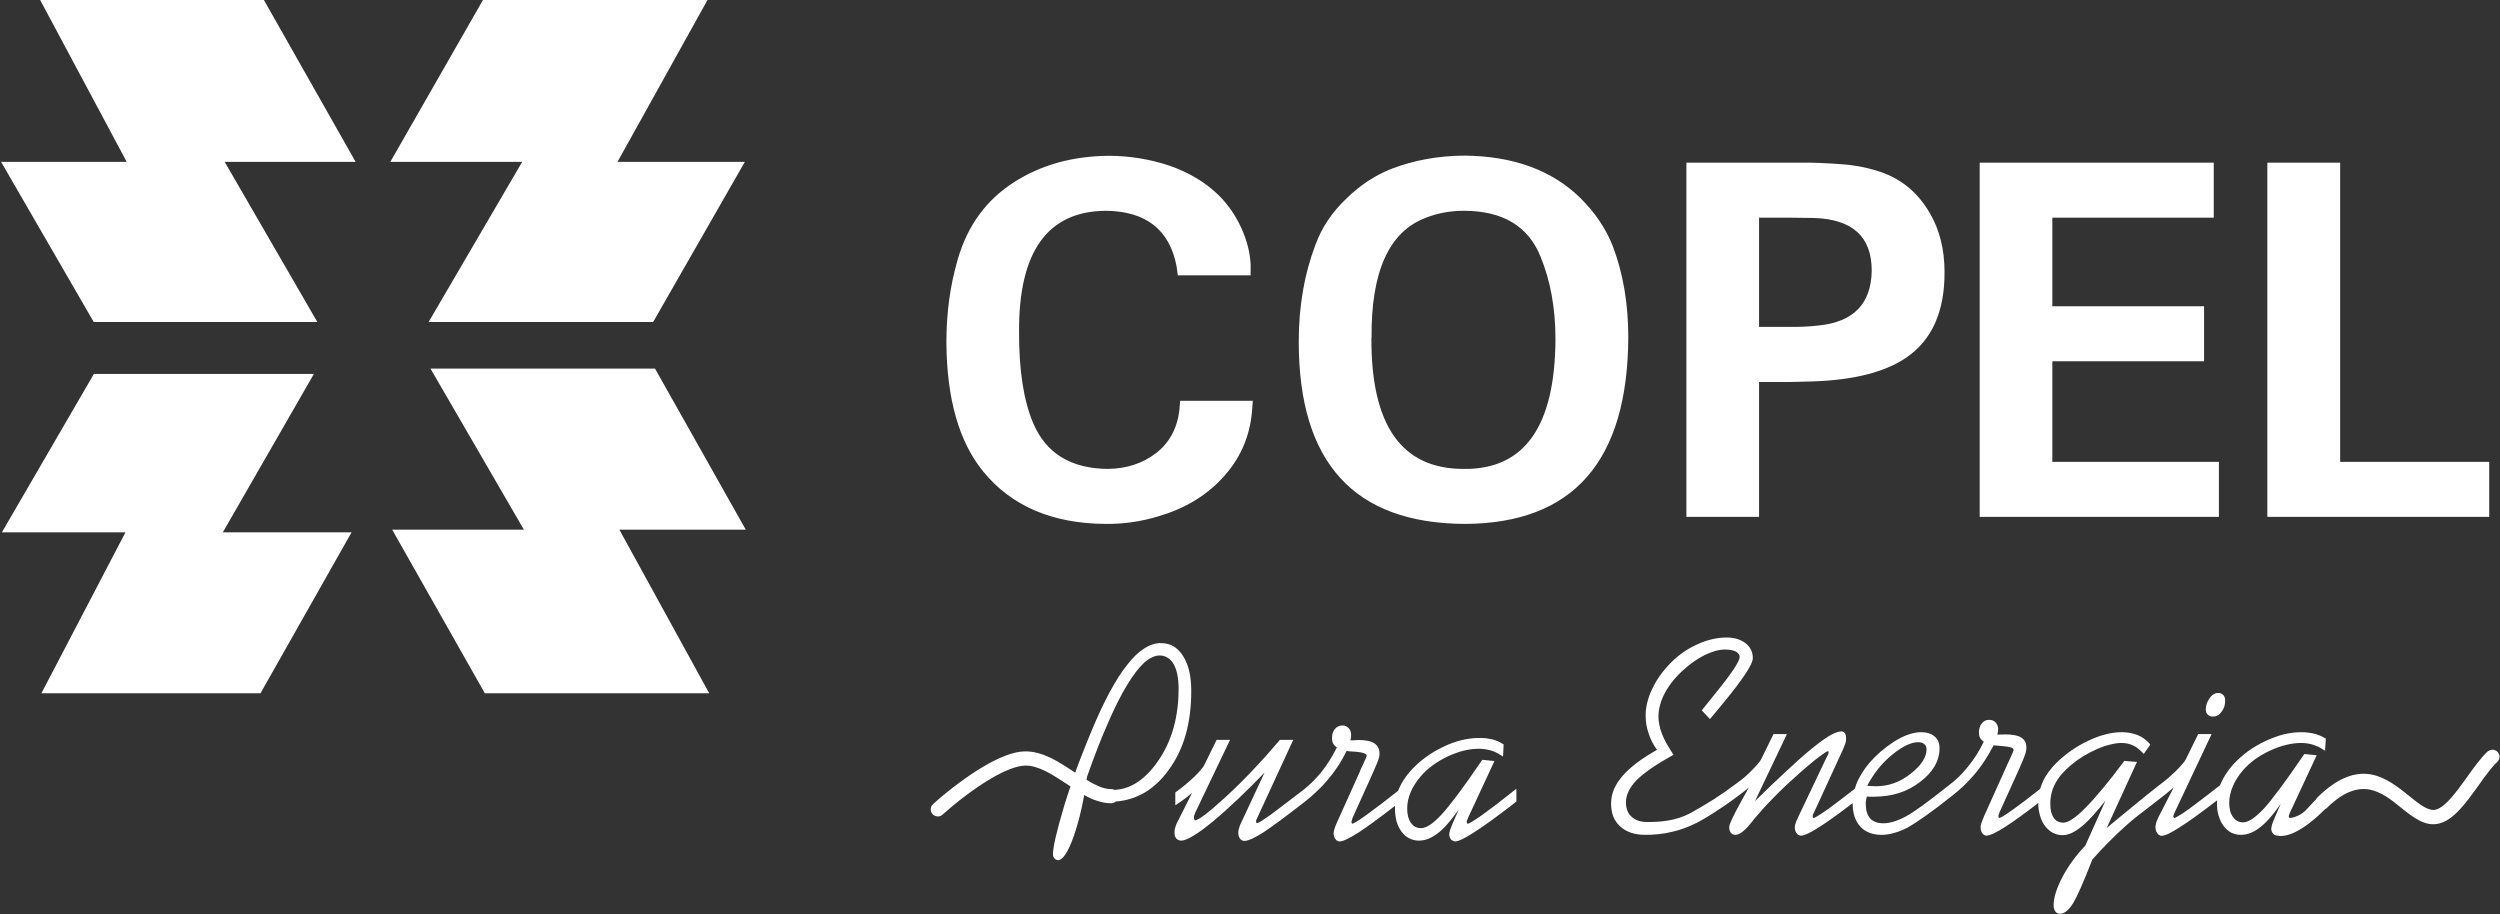 <svg version="1.2" xmlns="http://www.w3.org/2000/svg" viewBox="0 0 1600 585" width="1600" height="585">
	<rect x="0" y="0" width="1600" height="585" fill="#333333" stroke="none"/>
	<title>Copel-svg</title>
	<style>
		.s0 { fill: #ffffff } 
	</style>
	<path id="Layer" class="s0" d="m25.7 0h143.2l58.7 103.6h-83.8l59.3 102.5h-143.1l-59.3-102.5h80.4l-55.4-103.6zm427.1 0h-143.7l-59.3 103.6h84.4l-59.9 102.5h143.7l58.7-102.5h-81.5l57.6-103.6zm-426.3 443.7h140.2l58.3-103h-82.4l58.3-101.4h-140.8l-58.9 101.4h79.1l-53.8 103zm427.4 0h-143.6l-59.3-104.7h84.3l-59.8-103.1h143.7l58.1 103.1h-80.9l57.5 104.7z"/>
	<path id="Layer" fill-rule="evenodd" class="s0" d="m753 170.4q-6.7-35-45.1-35.5c-37.4 0.2-56 26-55.7 77.5-0.1 24.5 2.9 43.9 9 58.3q12.3 29.1 47.8 29.4 17.8-0.2 30.6-9.9c8.6-6.5 13.7-15.7 15.2-27.6l0.5-6.1h46.5l-0.5 6.6q-2.1 25.1-19.5 43.4c-10.7 11.4-24.5 19.4-41.3 24.2-10.8 3.2-21.7 4.7-32.9 4.6q-51.2-0.3-78.4-33.6-23.3-28.6-23.5-83.1 0-27.6 7.2-52.4c6.3-21.9 18.4-38.4 36.4-49.8 17.3-11 37.4-16.5 60.4-16.7q19.8 0.1 38.4 6.2c12.8 4.4 23.4 10.8 31.8 19q9 8.9 14.5 20.9c3.7 8.1 5.6 15.9 6 23.5v6.9h-46.6l-0.8-5.8zm78.2 48.3q0-33.9 10.6-61.8c4.1-11.3 10.8-21.3 20.2-30.1 8.6-8.4 18.1-14.6 28.4-18.7 14.3-5.5 29.9-8.4 46.7-8.5q47 0.4 74.2 27 14.4 14.2 21 31.2c6.5 17.3 9.8 36.6 9.8 57.9-0.3 79.4-35.2 119.3-104.6 119.6q-106.3-0.5-106.3-116.6zm46.5-2.5c-0.3 56.1 19.4 84.1 59.3 83.9 38.7 0.4 58.2-27.3 58.5-82.9 0-19.9-3.2-37.5-9.5-52.8-7.8-19.6-24.1-29.4-48.9-29.5-8.7 0-16.9 1.4-24.6 4.5-23.5 8.8-35.1 34.5-34.7 76.8zm201.6-112.1h79.1c8.8 0.2 17.1 0.7 24.9 1.4 8.3 1 15.9 2.8 22.9 5.5 12.2 4.8 21.8 13.2 28.9 25.4 6.2 10.6 9.4 23.2 9.4 37.7q0.2 37.9-24.5 54.8c-13.5 9.2-33.4 14.3-59.5 15.2l-16 0.4h-18.7v86.3h-46.5v-226.7h0.1zm46.5 35.2v69.9h19q9.6 0.2 19.3-0.9c22.2-2.3 33.4-13.9 33.8-34.9 0.1-21.9-12.3-33.2-37.2-33.9l-15.9-0.2h-19q0 0 0 0zm291-35.2v35.2h-103.3v56.7h97.1v35.2h-97.1v64.4h106.6v35.2h-153.1v-226.7h149.8q0 0 0 0zm80.9 191.5h95.4v35.2h-142v-226.7c0 0 46.6 0 46.6 0zm-803.8 213.2q-1.3 7.3-2.9 13.6-1.7 6.7-3.7 12.5-2.7 7.7-5.2 11.5-2.6 4.1-4.9 4.1-0.7 0-1.3-0.3-0.6-0.3-1.1-0.9-0.5-0.6-0.7-1.2-0.2-0.7-0.2-1.4 0-6.8 6.9-30 1-3.3 2.1-6.8 1-3.3 2.2-6.6l-2.3-1.5c-4.5-3-9.2-6-13.7-8.3-4.5-2.2-9-3.7-13.3-3.5-2.7 0.1-5.9 0.9-9.3 2.2-3.9 1.5-8.1 3.6-12.3 6.1-5.4 3.2-10.7 6.8-15.6 10.5-6.3 4.6-11.7 9.3-15.3 12.5-0.9 0.9-2.1 1.3-3.2 1.2-1.2 0-2.4-0.5-3.2-1.4-0.9-1-1.3-2.1-1.2-3.3 0-1.2 0.5-2.3 1.5-3.2 3.7-3.4 9.4-8.2 16-13.1 5.1-3.8 10.7-7.7 16.4-11 4.8-2.9 9.7-5.3 14.3-7 4.1-1.6 8.1-2.5 11.6-2.6 5.8-0.2 11.3 1.5 16.7 4 5.3 2.6 10.5 6 15.6 9.4l0.3 0.2q2.3-6.4 5-13.1 2.7-7 5.7-14.1 5.8-14 11.5-24.5 5.6-10.4 11.1-17.3 5.4-7 10.8-10.4 5.5-3.6 10.8-3.5 4.5 0 8 2 3.6 2.1 6.2 6.3 2.6 4.1 3.9 9.6 1.3 5.6 1.3 12.6 0 15.6-3.6 28.3-3.7 12.8-11.1 22.7-6.7 9.2-15.2 14.2-8.4 4.9-18.5 5.7-0.6 0.5-1.3 0.8-0.8 0.3-1.7 0.3c-2.9 0-5.9-0.6-8.9-1.6-2.7-0.8-5.4-2.1-8.1-3.6zm1.8-11.7l-0.3 2c2.7 1.7 5.4 3.1 8 4.2 2.6 1.1 5.1 1.7 7.5 1.7q0.7 0 1.2 0.1 0.6 0.2 1.1 0.4 7.9-0.3 14.9-5 7.1-4.7 13.3-13.8 6.5-9.5 9.7-21 3.2-11.4 3.2-24.9 0-5.1-0.8-9.1-0.8-3.9-2.4-6.7-1.6-2.8-3.9-4.1-2.2-1.4-5-1.4-4.7 0-9.9 4.6-5.2 4.8-10.9 14.2-5.8 9.5-12.2 24.2-6.5 14.7-13.5 34.6zm187.8 17.8q5.1-3.9 11.3-8.8l0.2-0.6 0.3-0.6q1.2-3 3.2-6 1.9-2.9 4.5-5.8 4.3-4.7 9.5-8.5 5.2-3.8 11.1-6.6 6-2.9 11.8-4.3 5.8-1.4 11.4-1.4 2.3 0 4.4 0.2 2 0.3 3.9 0.7 1.8 0.5 3.5 1.2 1.8 0.8 3.5 1.9l0.2 0.1v0.3l-0.3 6.7-0.1 0.8-0.6-0.4q-1.8-1.2-3.6-2.1-1.8-0.9-3.5-1.4-1.8-0.5-3.7-0.8-1.9-0.3-3.9-0.3-4.8 0-9.8 1.2-5.1 1.3-10.4 3.8-5.2 2.5-9.5 5.6-4.3 3.2-7.6 7-2.1 2.4-3.7 5-1.7 2.5-2.8 5.2-2.2 5.3-2.2 10.4 0 3 0.6 5.3 0.6 2.3 1.8 4 1.2 1.6 2.8 2.5 1.6 0.8 3.7 0.8 2.5 0 5.7-2.1 3.3-2.2 7.3-6.5 4-4.3 10.6-13.1 6.5-8.7 15.4-21.8l0.1-0.2h0.3l7 0.7h0.6l-0.3 0.6-16.7 35.9q-0.2 0.6-0.4 1.2l-0.2 0.4q-0.1 0.3-0.2 0.6 0 0.2 0 0.3 0 0.3 0.1 0.5 0 0.2 0.2 0.4 0.1 0.2 0.2 0.3 0.1 0 0.2 0 0.5 0 2.8-1.4 2.4-1.4 6.5-4.3 4.1-3 9.4-7 5.2-4 11.6-9.1l0.8-0.6v8.2l-0.2 0.1-2.1 1.7q-15.3 11.8-24.5 17.7-9.2 6-12.4 6-0.7 0-1.4-0.4-0.7-0.3-1.3-0.9-0.5-0.7-0.8-1.5-0.3-0.8-0.3-1.7 0-0.5 0.2-1.3 0.1-0.7 0.4-1.6 0.3-1 0.8-2.2 0.4-1.1 1-2.4l3.7-8.4q-2.8 3.9-5.3 7-3.8 4.6-7.1 7.4-3.3 2.7-6.5 4.1-3.3 1.4-6.6 1.4-3.4 0-6.2-1.5-2.8-1.4-4.9-4.2-2.1-2.9-3.2-6.6-1-3.7-1-8.2 0-0.7 0-1.4v-0.3l-0.6 0.4q-14.3 11.1-22.9 16.7-8.8 5.6-11.9 5.6-0.9 0-1.6-0.4-0.7-0.4-1.2-1.2-0.6-0.7-0.8-1.7-0.3-0.9-0.3-2.1 0-0.5 0.2-1.2 0.1-0.7 0.4-1.5 0.2-0.8 0.6-1.8 0.4-1 0.9-2.1l14.9-33.1 0.2-0.7c0.5-0.9 1-2 1.7-3.5q1.1-2.4 1.7-3.9 0.6-1.4 0.6-1.8-0.1-0.8-1.7-1.4-1.8-0.7-5.4-1-1.9-0.1-3.4-0.2-1.3-0.1-2.4-0.3-2.5 5.2-5.6 9.9-3.2 4.8-6.9 9.1-3 3.6-6.6 6.9-3.5 3.4-7.5 6.5l-0.9 0.7q-8.7 6.8-15.1 11.5-6.5 4.8-10.6 7.5-4.3 2.7-7.3 4.1-3.1 1.4-5 1.4-0.9 0-1.6-0.5-0.7-0.4-1.2-1.1-0.5-0.8-0.8-1.8-0.2-0.9-0.2-2 0-0.6 0.1-1.3 0.1-0.7 0.4-1.5 0.3-0.9 0.6-1.9 0.4-0.9 0.9-1.9l14.8-31.7q-8.9 9.2-16.7 16.6-8.8 8.4-16.3 14.6-7.4 6.1-12.4 9.1-5.2 3.2-7.9 3.2-1 0-1.8-0.4-0.8-0.3-1.4-1-0.6-0.7-0.9-1.7-0.2-1-0.2-2.3 0-0.7 0.1-1.5 0.1-0.8 0.4-1.6 0.2-0.9 0.6-1.8 0.3-0.9 0.8-1.7l9.4-18.7q-0.6 0.5-1.1 1-1.6 1.3-3 2.4-1.5 1.2-3 2.2-1.5 1.1-3 2l-0.7 0.4v-8.1l0.2-0.2q3.5-2.5 6.5-5 3-2.5 5.7-5.1 2.6-2.6 4.1-4.4 1.5-1.8 2-2.8l7.8-15.9 0.1-0.3h8.6l-0.3 0.7-22 46-0.1 0.5q-0.3 0.8-0.5 1.2-0.1 0.4-0.1 0.6-0.1 0.3-0.1 0.5 0 0.6 0.1 1 0.1 0.4 0.2 0.6v0.1q0.2 0.2 0.3 0.3 0.1 0 0.2 0 1.5 0 6.4-3.7 5-3.8 13.3-11.4 8.3-7.6 16.9-16.7 8.6-9 17.5-19.5l0.1-0.2h8.6l-0.3 0.6-22.7 49.2-0.1 0.2c-0.3 0.5-0.4 1-0.6 1.3q-0.1 0.3-0.1 0.5 0 0.2 0 0.4 0 0.2 0 0.4 0.1 0.2 0.2 0.4 0.1 0.2 0.2 0.3 0.1 0 0.2 0 0.5 0 2.6-1.2 2.2-1.4 5.9-4 3.5-2.6 8.5-6.4 4.8-3.6 11.1-8.5l0.7-0.5 1.3-1c1.9-1.6 3.8-3.3 5.7-5.1 1.7-1.8 3.5-3.7 5.1-5.6q3-3.8 5.6-7.9 2.5-4 4.6-8.3-0.7-0.4-1.3-0.9-0.6-0.7-1-1.4-0.4-0.7-0.6-1.6-0.2-0.9-0.2-2 0-1.8 0.4-3.2 0.5-1.5 1.4-2.6 0.9-1.1 2.1-1.7 1.3-0.6 2.7-0.6 1.2 0 2.2 0.4 1 0.5 1.8 1.3 0.9 0.9 1.2 1.9 0.4 1.1 0.4 2.3 0 0.6 0 1.1-0.1 0.6-0.1 1.1-0.1 0.5-0.3 1l-0.1 0.4q0.8 0 1.6 0 1 0 2.2-0.1h0.5q0.3-0.1 0.4-0.1 3.7 0 6.3 0.5 2.7 0.5 4.3 1.6 1.7 1 2.5 2.7 0.9 1.7 0.9 4 0 0.8-0.2 1.9-0.2 1-0.6 2.1-0.4 1.2-1.4 3.5-0.9 2.1-2.3 5.3l-12.7 28.1-0.3 0.9q-0.1 0.4-0.2 0.8-0.2 0.4-0.2 0.7-0.1 0.2-0.1 0.3 0 0.2 0.1 0.5 0 0.2 0.1 0.3 0.1 0.2 0.3 0.3 0 0.1 0.1 0.1 0.6-0.1 2.8-1.4 2.3-1.4 6.3-4.3 3.9-2.8 9-6.7zm535.4-2.9v0.2h0.1zm-0.5 0.6q-14.3 11.1-23 16.6-8.7 5.7-11.9 5.7-1.7 0-2.9-1.7-0.5-0.8-0.8-1.7v-0.1q-0.3-0.9-0.3-2.1 0-0.7 0.2-1.4 0.1-0.7 0.3-1.5 0.3-0.9 0.7-1.8 0.3-0.8 0.8-1.8l9.7-18.9c-4.6 4-9.6 7.8-14.5 11.6-5.5 4.2-11.1 8.4-16.3 13.1q-5.6 5-10.9 10.4-5.3 5.3-10.4 11.1-4.2 10.8-7.3 17.8-3.1 7-5.1 10.3-2.1 3.3-4.1 4.9-2.1 1.7-4.1 1.7-0.9 0-1.7-0.3-0.8-0.4-1.4-1.2-0.5-0.7-0.8-1.7-0.3-1-0.3-2.2 0-3.6 1.4-8.1 1.4-4.5 4.2-9.9 2.8-5.4 6.5-10.4 3.7-5.1 8.2-9.8l12.9-28.8q-3.8 4.8-7.1 8.5-4.2 4.8-7.7 7.7-3.5 2.9-6.6 4.4-3.2 1.5-6 1.5-3.4 0-6.3-1.5-2.8-1.5-5-4.4-2.2-2.9-3.2-6.7-1.1-3.6-1.1-8-13.3 10.3-21.5 15.5-8.5 5.4-11.6 5.4-0.8 0-1.5-0.4-0.7-0.4-1.3-1.2-0.5-0.7-0.8-1.7-0.2-0.9-0.2-2.1 0-0.5 0.1-1.2 0.2-0.7 0.4-1.5 0.3-0.8 0.7-1.8 0.3-1 0.8-2v-0.1l14.9-33.1 0.3-0.7c0.4-0.9 0.9-2 1.6-3.4q1.2-2.5 1.8-4 0.5-1.4 0.5-1.8 0-0.8-1.6-1.4-1.9-0.6-5.5-0.9-1.9-0.2-3.4-0.3-1.2-0.1-2.3-0.2-2.6 5.1-5.7 9.8-3.1 4.8-6.8 9.1c-2.1 2.4-4.3 4.8-6.7 7.1-2.4 2.3-5 4.4-7.6 6.5q-9.7 7.7-16.8 12.7-7.2 5.1-11.6 7.5-4.4 2.3-8.5 3.4-4.1 1.2-7.9 1.2-4.4 0-7.8-1.3-3.5-1.3-5.9-4-2.4-2.6-3.7-6.4-1.2-3.7-1.2-8.6-13.3 10.2-21.5 15.4-8.4 5.4-11.5 5.4c-1.1 0-2.1-0.5-2.9-1.6q-0.6-0.8-0.9-1.8-0.2-1-0.2-2.1 0-0.6 0.1-1.2 0.2-0.7 0.5-1.5 0.2-0.9 0.7-1.8 0.4-0.9 0.9-2l17.3-36.4q0.8-1.5 1.2-2.4l0.6-1.3q0.2-0.3 0.3-0.6 0-0.2 0-0.3 0-0.7-0.1-1-0.1-0.1-0.1-0.1-0.5 0-2 0.9-1.6 1.1-4.3 3.1-2.7 2-5.7 4.6-3.1 2.5-6.5 5.6-4.2 3.7-8.2 7.4-3.9 3.7-7.6 7.5-3.7 3.7-7 7.3-3.2 3.6-6.1 7l-1 1.3-1.4 1.7q-2.8 3.5-5.2 5.3-2.4 1.9-4.4 1.9-1 0-1.7-0.3-0.7-0.4-1.3-1.1-0.5-0.7-0.8-1.6-0.2-0.9-0.2-2 0-1.4 2-5.6 2-4.2 5.9-11.3 1.8-3.3 3.3-5.9l1.3-2.5q-0.5 0.5-1.1 1-1.7 1.4-3.2 2.5c-4.1 3.2-9.5 7.1-14.9 10.6-4.9 3.3-9.9 6.3-13.9 8.4-5.2 2.7-10.5 4.6-15.7 5.8-6 1.5-11.9 2-17.4 2q-5 0-9-1.3-4.1-1.4-7-4-3-2.7-4.5-6.4-1.4-3.7-1.4-8.4 0-4.6 1.8-9 1.9-4.4 5.5-8.6 3.7-4.2 9.3-8.5 5.5-4.1 12.8-8.2-1.7-2.3-3-4.8-1.4-2.7-2.3-5.5-1-2.8-1.5-5.7-0.5-3-0.5-6 0-4.1 1.1-8.5 1.1-4.4 3.3-8.9 2.2-4.6 5.2-8.7 3-4.1 6.8-7.9 3.7-3.7 7.9-6.6 4.2-2.9 9-5 4.7-2.2 9.3-3.2 4.7-1.1 9.2-1.1 3.7 0 6.7 0.9 3 0.9 5.4 2.7 2.3 1.8 3.5 4.2 1.2 2.4 1.2 5.3 0 3.2-5 10.6-4.9 7.4-14.7 19.2c-2.8 3.3-4.8 5.8-6.4 7.7l-1 1.2-0.4 0.4-0.3-0.4-4.6-4.9-0.3-0.3 0.3-0.3c1-1.3 2.1-2.6 3.3-4.1 1.5-1.9 3.2-4 4.8-6q8-9.8 12-15.8 3.9-5.9 3.9-8 0-1-0.6-1.8-0.6-0.9-1.8-1.6-1.4-0.6-3.1-1-1.8-0.3-4-0.3-2.7 0-5.8 0.8-3.1 0.9-6.6 2.5-3.5 1.7-7 4.1-3.4 2.3-6.7 5.3-3.9 3.4-7 7.2-3 3.7-5.1 7.6-2.2 4-3.2 7.8-1.1 3.9-1.1 7.6 0 2.7 0.6 5.4 0.5 2.7 1.6 5.5 1.1 2.9 2.9 6.2 1.8 3.2 4.3 7l0.3 0.4-0.5 0.2q-8.1 4.5-13.9 8.5-5.8 4-9.3 7.5-3.4 3.6-5.1 7.1-1.7 3.6-1.7 7.1 0 3 0.9 5.3 0.9 2.3 2.7 3.9 1.9 1.7 4.4 2.6 2.6 0.8 5.9 0.8c4.1 0 8.7-0.2 13.3-1 4.7-0.8 9.5-2.3 14.1-4.7 4.8-2.7 9.9-5.7 15-8.9 4.7-3 9.4-6.3 13.9-9.7 2.3-1.6 3.9-2.9 5.4-4.1 1.5-1.3 2.8-2.6 4.6-4.3q2.5-2.5 4.1-4.4 1.6-1.8 2.2-3l7.8-15.9 0.1-0.3h8.6l-0.3 0.7-20.1 42.2q11.5-11.3 20.4-19.5 9.6-9 16.2-14.3 6.6-5.4 11.2-8.1 4.7-2.7 7.4-2.7 0.8 0 1.4 0.3 0.6 0.4 1 1 0.4 0.7 0.6 1.6 0.1 0.9 0.1 2 0 0.6-0.1 1.2-0.1 0.7-0.3 1.4-0.2 0.7-0.7 1.8-0.4 1.2-1.1 2.7l-18.2 39.6-0.4 0.8q-0.3 0.8-0.5 1.1v0.2q-0.1 0.4-0.1 0.5 0 0.3 0 0.5 0.1 0.3 0.2 0.4 0.1 0.1 0.2 0.2 0.1 0.1 0.2 0.1 0.6 0 2.8-1.4 2.4-1.4 6.5-4.3 3.4-2.5 7.6-5.7c2.8-2.1 6-4.6 9.5-7.3q0.4-1.4 0.9-2.9 0.6-1.5 1.3-2.9 1.8-3.7 4.4-7.3 2.6-3.6 6-7 3.8-3.8 7.7-6.7 3.9-3 7.8-5.1 3.9-2.2 7.5-3.2 3.6-1.1 6.8-1.1 2.7 0 4.9 0.7 2.2 0.6 3.7 2 1.6 1.3 2.4 3.2 0.8 1.9 0.8 4.3 0 6.1-3.1 11.5-3.1 5.4-9.3 10.1-6.2 4.8-13.7 7.2-7.5 2.3-16.2 2.3-1.9 0-2.8 0-0.5 0-0.9-0.1h-0.5q-0.2 0.5-0.3 1-0.1 0.6-0.2 1.2-0.1 0.5-0.2 1.1 0 0.7 0 1.3 0 3.1 0.7 5.5 0.7 2.3 2.1 3.9 1.4 1.5 3.5 2.3 2.1 0.8 4.9 0.8 3.1 0 6.8-1.1 3.6-1.1 7.7-3.3c2.6-1.4 6.2-3.8 10.8-7.1 4.6-3.4 10.1-7.6 16.4-12.6q3.4-2.5 6.5-5.5 3.1-3 5.9-6.5 3.1-3.8 5.7-7.9 2.4-3.9 4.5-8.2-0.7-0.5-1.2-1-0.7-0.6-1.1-1.4-0.4-0.7-0.6-1.6-0.2-0.9-0.2-2 0-1.7 0.5-3.2 0.4-1.4 1.4-2.6 0.9-1.1 2.1-1.7 1.2-0.5 2.6-0.5 1.2 0 2.3 0.4 1 0.4 1.8 1.3 0.8 0.8 1.2 1.9 0.4 1 0.4 2.2c0 0.8-0.1 1.5-0.2 2.2q-0.1 0.5-0.2 1l-0.1 0.5q0.8-0.1 1.5-0.1 1.1 0 2.2 0l0.6-0.1q0.2 0 0.3 0 3.7 0 6.3 0.5 2.7 0.5 4.3 1.5 1.7 1 2.6 2.7 0.8 1.7 0.8 4 0 0.9-0.2 1.9-0.2 1-0.6 2.2-0.4 1.2-1.3 3.4-0.9 2.2-2.3 5.4l-12.7 28-0.3 0.9-0.3 0.8q-0.1 0.5-0.2 0.7 0 0.3 0 0.3 0 0.3 0 0.5 0.1 0.2 0.2 0.4 0.1 0.2 0.2 0.2 0.1 0.1 0.2 0.1 1.3-0.1 9-5.6 3.4-2.5 7.7-5.7 4.2-3.2 9.4-7.3 0.3-1.2 0.8-2.4 0.4-1.2 1-2.4 1.4-3.1 3.7-6.2 2.3-3.1 5.3-6.1 4.6-4.3 9.6-7.8 5.1-3.5 10.8-6.1 5.7-2.7 11-4 5.3-1.3 10.1-1.3 2.9 0 5.4 0.5 2.6 0.5 4.8 1.4 2.2 0.9 4.1 2.3 2 1.5 3.7 3.4l0.2 0.3-0.2 0.3-3.7 5.3-0.3 0.4-0.4-0.4q-1.6-1.7-3.2-3-1.6-1.3-3.2-2-1.7-0.8-3.5-1.2-1.9-0.4-4-0.4-3.2 0-7.1 1-3.9 0.9-8.5 2.9-4.5 2-8.7 4.5-4.1 2.5-7.9 5.7-3.3 2.7-5.9 5.7-2.5 2.9-4.1 5.9-1.7 3.1-2.5 6.4-0.8 3.2-0.8 6.6 0 3.1 0.5 5.4 0.6 2.3 1.7 3.8 1 1.6 2.6 2.3 1.5 0.8 3.6 0.8 4.7 0 14.1-9.5 4.7-4.7 11-12.3 6.2-7.4 13.7-17.5l0.1-0.2h0.3l7.3 0.6h0.6l-0.3 0.6-19.1 41.7q3.3-2.8 6.7-5.6 4.2-3.5 8.8-7.2l3.9-3.2c4.4-3.6 9.2-7.5 14.2-11.4q3-2.2 5.7-4.5 2.6-2.3 5-4.6 2.5-2.5 4.1-4.4 1.6-1.8 2.2-3l7.8-15.9 0.1-0.3h8.6l-0.3 0.7-23.2 49.2q-0.4 0.8-0.6 1.5l-0.1 0.2q-0.1 0.3-0.2 0.6-0.1 0.2-0.1 0.3 0 0.6 0.3 0.9 0.1 0.2 0.2 0.3 0.1 0 0.1 0 0.6 0 2.9-1.4 2.4-1.4 6.5-4.3 3.9-2.9 8.9-6.7 5-3.8 11.1-8.6 0.1-0.4 0.3-0.8l0.2-0.5q1.3-3 3.2-5.9 2-3 4.5-5.9 4.4-4.7 9.5-8.5 5.2-3.8 11.2-6.6 6-2.8 11.7-4.3 5.9-1.4 11.5-1.4 2.3 0 4.3 0.3 2.1 0.2 3.9 0.7 1.8 0.4 3.6 1.2 1.7 0.7 3.5 1.8l0.2 0.1v0.3l-0.4 6.7v0.8l-0.7-0.4q-1.8-1.2-3.5-2.1-1.8-0.8-3.6-1.4-1.7-0.5-3.6-0.8-1.9-0.3-3.9-0.3-4.8 0-9.9 1.3-5 1.2-10.3 3.7-5.3 2.5-9.6 5.6-4.3 3.2-7.6 7-2.1 2.4-3.7 5-1.6 2.5-2.7 5.2-1.2 2.7-1.7 5.3-0.6 2.6-0.6 5.1 0 3 0.6 5.3 0.6 2.3 1.9 4 1.2 1.7 2.8 2.5 1.6 0.8 3.6 0.8 2.5 0 5.7-2.1 3.3-2.2 7.4-6.5 4-4.3 10.5-13.1 6.5-8.7 15.4-21.8l0.2-0.2h0.3l6.9 0.7 0.7 0.1-0.3 0.6-16.7 35.8c-0.2 0.4-0.4 0.8-0.5 1.2l-0.1 0.4q-0.1 0.3-0.2 0.6-0.1 0.2-0.1 0.3 0 0.5 0.3 0.9 0.1 0.2 0.2 0.3 0.1 0 0.2 0c0.6 0 3-0.3 5.9-1.8 1.6-0.8 3.4-2.1 5-3.9q1.7-1.8 3.1-3.3 1.4-1.6 2.7-2.8 0.1-0.4 0.3-0.6 0.3-0.4 0.6-0.7c13.5-13.3 24.6-16.4 34.2-14.8 9.5 1.7 17.5 8.1 24.8 14 6.4 5.2 12.3 9.9 17 8.5 6.1-1.7 13-11.3 19.7-20.6 2.2-3.1 4.4-6.2 6.6-9 2.2-2.9 4.4-5.4 6.6-7.5 1-0.8 2.2-1.2 3.3-1.2 1.2 0.1 2.3 0.5 3.2 1.5 0.8 0.9 1.2 2.1 1.2 3.2-0.1 1.2-0.6 2.3-1.5 3.2-1.9 1.7-3.8 4-5.8 6.6-2.1 2.7-4.2 5.5-6.2 8.5-3.8 5.2-7.6 10.6-11.7 15-4 4.4-8.3 7.8-12.9 9.1-9.3 2.6-16.8-3.5-25.2-10.2-5.9-4.8-12.4-10-20-11.4-7.5-1.3-16.3 1.1-27 11.6q-0.3 0.3-0.7 0.6-0.3 0.2-0.7 0.4l-0.2 0.2c-8.6 8.6-15.3 12.9-20.3 15.1-5 2.1-8.3 2-10.1 1.6q-0.7-0.1-1.4-0.3-0.6-0.3-1.2-1-0.6-0.6-0.9-1.4-0.3-0.8-0.3-1.8 0-0.5 0.2-1.2 0.1-0.7 0.4-1.7 0.3-0.9 0.8-2.1 0.4-1.2 1-2.4l3.7-8.5q-2.8 4-5.3 7.1-3.8 4.6-7.1 7.3-3.3 2.8-6.5 4.1-3.3 1.4-6.6 1.4-3.4 0-6.2-1.4-2.7-1.4-4.9-4.3-2.1-2.8-3.2-6.6-1.1-3.6-1-8.1 0-0.7 0-1.4v-0.3zm-223.4-9.7q1.5 0.1 2.8 0.2 1.4 0.1 2.9 0.1 12 0 22.1-8 10.2-8 10.2-15.7 0-2.1-1.5-3.3-1.4-1.2-3.8-1.2-6.9 0-16.7 8-9.7 7.9-16 19.9zm221.2-44.3q-1 0-1.8-0.3-0.9-0.4-1.5-1-0.6-0.6-0.9-1.4-0.3-0.9-0.3-1.9 0-1.9 0.6-3.6 0.6-1.8 1.8-3.5 1.2-1.7 2.5-2.5 1.4-0.9 3-0.9 1 0 1.8 0.3 0.8 0.3 1.5 1 0.6 0.6 0.9 1.5 0.3 0.8 0.3 1.9 0 2.1-0.5 3.9-0.6 1.8-1.7 3.3-1.1 1.6-2.5 2.4-1.5 0.8-3.2 0.8zm-235.2 17.1z"/>
</svg>